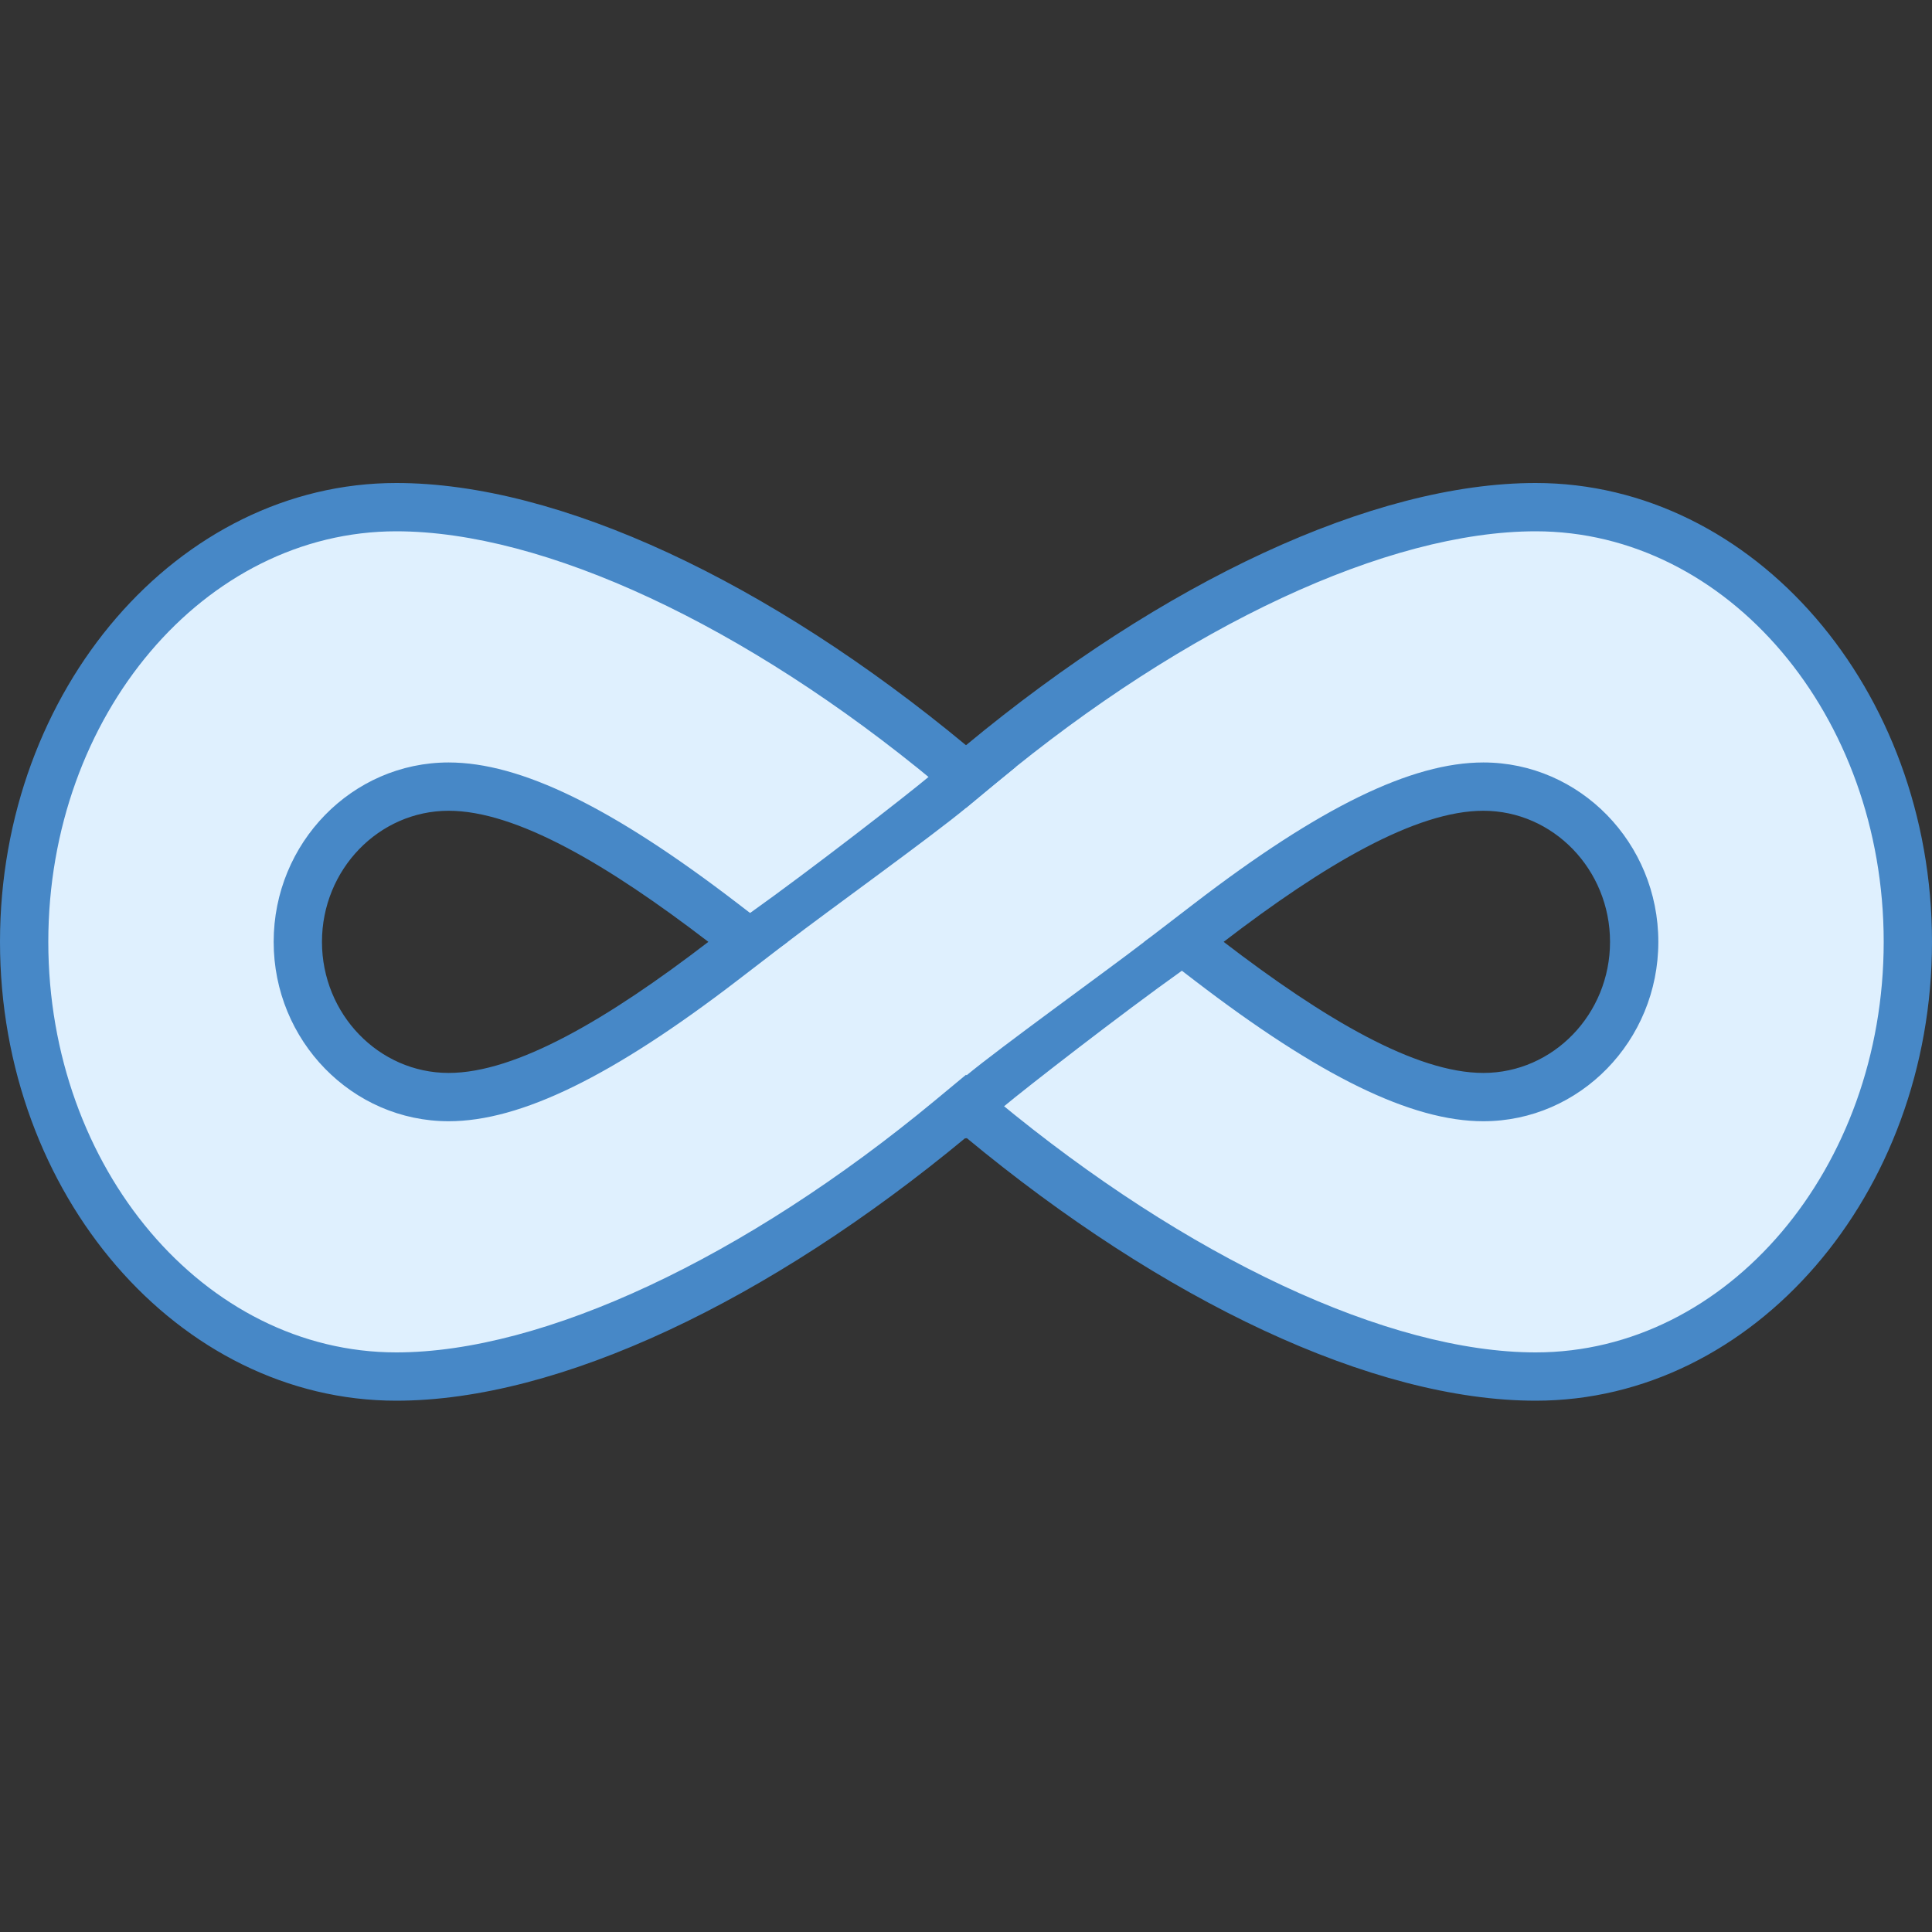 ﻿<?xml version="1.0" encoding="utf-8"?>
<svg xmlns="http://www.w3.org/2000/svg" viewBox="0 0 40 40" width="480" height="480">
  <rect x="0" y="0" width="40" height="40" fill="#333333" stroke="none"/>
  <path fill="#dff0fe" d="M31.795,28.5c-3.202,0-7.385-1.944-11.476-5.334L20,22.901l-0.319,0.265 C15.59,26.556,11.407,28.5,8.205,28.5c-4.249,0-7.705-4.038-7.705-9s3.456-9,7.705-9c3.219,0,7.401,1.937,11.476,5.313L20,16.078 l0.319-0.265c4.074-3.377,8.257-5.313,11.476-5.313c4.249,0,7.705,4.038,7.705,9S36.044,28.5,31.795,28.5z M30.711,16.286 c-1.372,0-3.178,0.896-5.683,2.818L24.512,19.5l0.517,0.396c2.505,1.922,4.311,2.818,5.683,2.818c1.722,0,3.122-1.442,3.122-3.214 S32.433,16.286,30.711,16.286z M9.289,16.286c-1.722,0-3.122,1.442-3.122,3.214s1.4,3.214,3.122,3.214 c1.372,0,3.178-0.896,5.683-2.818l0.517-0.396l-0.517-0.396C12.467,17.181,10.661,16.286,9.289,16.286z" />
  <path fill="#4788c7" d="M31.795,11C35.768,11,39,14.813,39,19.5S35.768,28,31.795,28c-3.042,0-7.213-1.951-11.157-5.22 L20,22.252l-0.638,0.529C15.418,26.049,11.247,28,8.205,28C4.232,28,1,24.187,1,19.5S4.232,11,8.205,11 c3.058,0,7.228,1.943,11.157,5.199L20,16.727l0.638-0.529C24.566,12.943,28.737,11,31.795,11 M30.711,23.214 c1.998,0,3.623-1.666,3.623-3.714s-1.625-3.714-3.623-3.714c-1.488,0-3.39,0.928-5.986,2.921L23.691,19.5l1.033,0.793 C27.321,22.286,29.223,23.214,30.711,23.214 M9.289,23.214c1.488,0,3.39-0.928,5.986-2.921l1.033-0.793l-1.033-0.793 c-2.596-1.993-4.498-2.921-5.986-2.921c-1.998,0-3.623,1.666-3.623,3.714S7.292,23.214,9.289,23.214 M31.795,10 c-3.374,0-7.712,2.045-11.795,5.429C15.917,12.045,11.579,10,8.205,10C3.692,10,0,14.275,0,19.5C0,24.725,3.692,29,8.205,29 c3.374,0,7.711-2.066,11.795-5.45C24.083,26.934,28.421,29,31.795,29C36.308,29,40,24.725,40,19.5C40,14.275,36.308,10,31.795,10 L31.795,10z M30.711,22.214c-1.397,0-3.291-1.113-5.377-2.714c2.086-1.601,3.981-2.714,5.377-2.714 c1.446,0,2.623,1.218,2.623,2.714S32.157,22.214,30.711,22.214L30.711,22.214z M9.289,22.214c-1.446,0-2.623-1.218-2.623-2.714 s1.177-2.714,2.623-2.714c1.397,0,3.291,1.113,5.377,2.714C12.581,21.101,10.686,22.214,9.289,22.214L9.289,22.214z" />
  <path fill="#4788c7" d="M20,15.429c-0.522,0.425,0.273-0.224-0.776,0.657c-0.441,0.37-2.45,1.932-3.695,2.817 c-1.155,0.82-0.584,0.403-0.863,0.598c0,0,0.665,0.75,1.642,0c0.827-0.635,2.962-2.169,3.691-2.773 c0.375-0.311,0.584-0.488,1.033-0.851L20,15.429z" />
  <g>
    <path fill="#4788c7" d="M20,23.571c0.522-0.425-0.273,0.224,0.776-0.657c0.441-0.37,2.45-1.932,3.695-2.817 c1.155-0.82,0.584-0.403,0.863-0.598c0,0-0.665-0.75-1.642,0c-0.827,0.635-2.962,2.169-3.691,2.773 c-0.375,0.311-0.584,0.488-1.033,0.851L20,23.571z" />
  </g>
</svg>